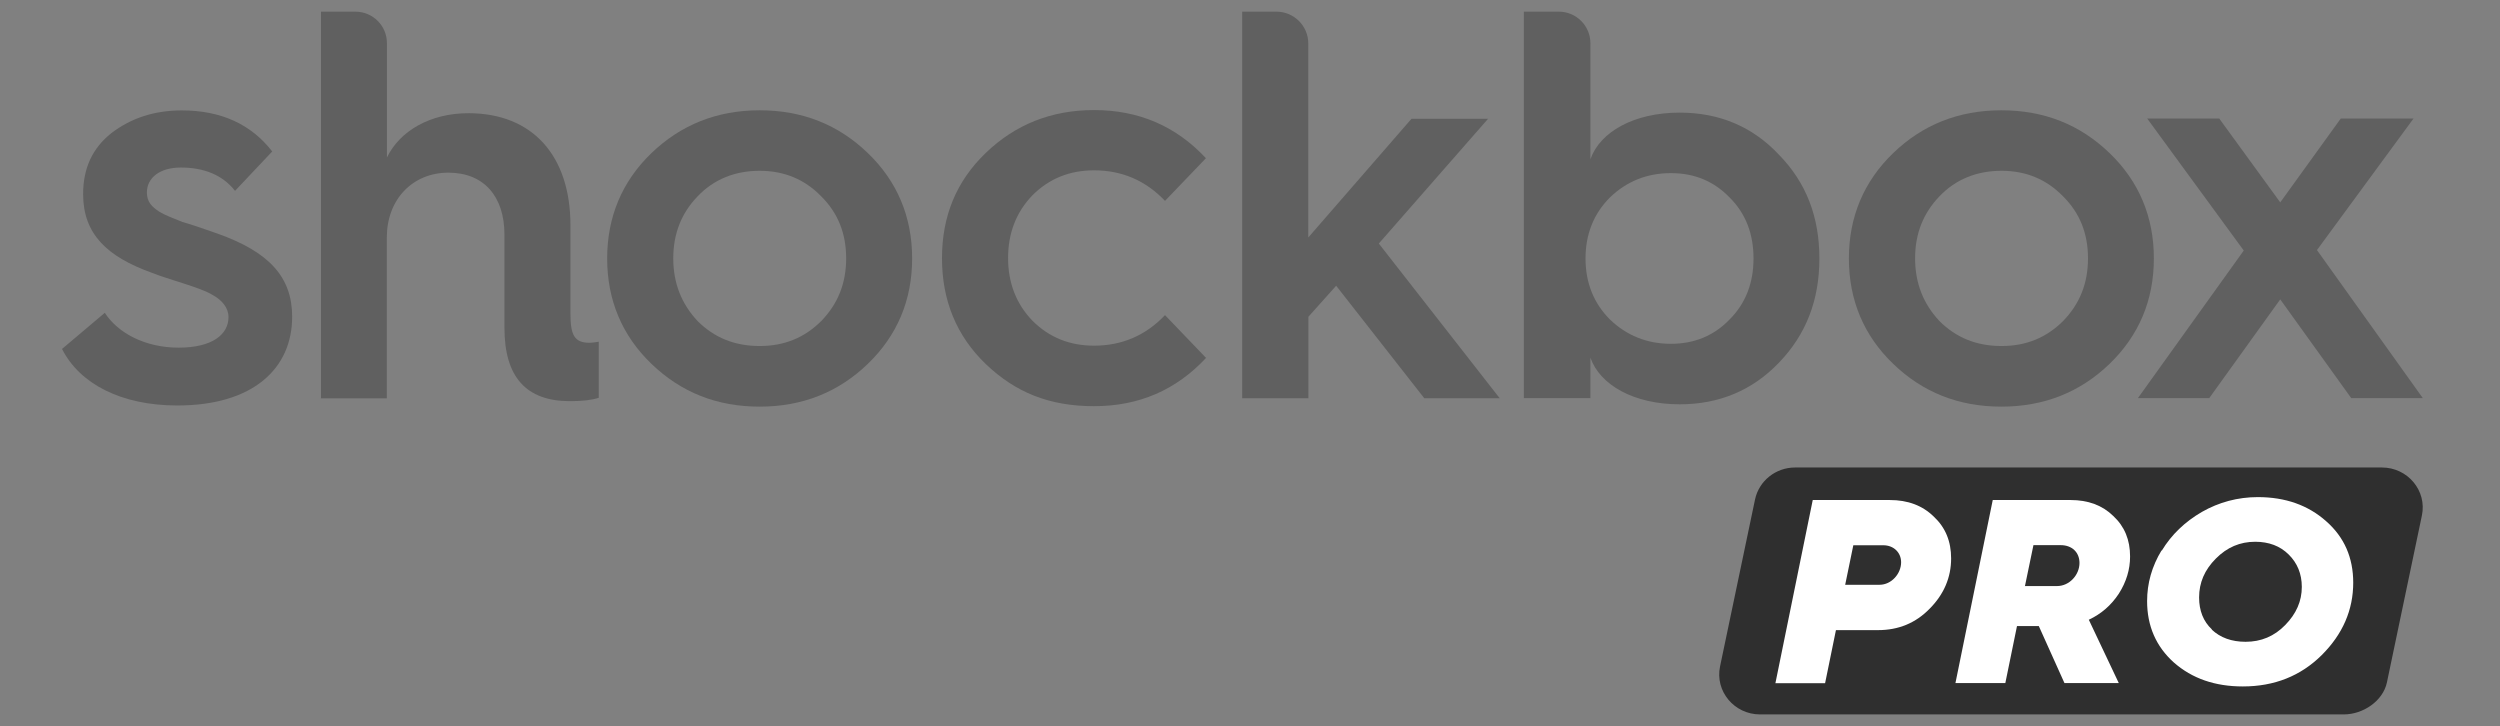 <?xml version="1.0" encoding="UTF-8"?>
<svg id="Livello_1" xmlns="http://www.w3.org/2000/svg" version="1.1" viewBox="0 0 214.44 62.28">
  <rect x="0" y="0" width="214.44" height="62.28" fill="#808080" stroke="none"/>
  <!-- Generator: Adobe Illustrator 29.5.1, SVG Export Plug-In . SVG Version: 2.1.0 Build 141)  -->
  <defs>
    <style>
      .st0 {
        fill: #fff;
      }

      .st1 {
        fill: #606060;
      }

      .st2 {
        fill: #2f2f2f;
      }
    </style>
  </defs>
  <g>
    <path class="st1" d="M8.99,26.83c1.1,1.71,3.43,2.99,6.33,2.99s4.28-1.14,4.28-2.62c0-.81-.57-1.47-1.38-1.91-.53-.33-1.52-.66-2.24-.9-.71-.24-2.14-.66-2.95-.99-3.85-1.38-5.9-3.33-5.9-6.75,0-2.24.81-3.95,2.42-5.23,1.67-1.28,3.67-1.95,6.04-1.95,3.38,0,5.95,1.19,7.76,3.52l-3.19,3.38c-1.05-1.34-2.62-2-4.66-2-1.76,0-2.9.86-2.9,2.14,0,.81.42,1.23,1.1,1.67.38.24,1.34.62,1.95.86.71.19,2.05.66,2.99.99,4.42,1.57,6.42,3.71,6.42,7.14,0,4.42-3.33,7.61-9.85,7.61-4.81,0-8.37-1.85-9.89-4.85l3.67-3.1h0Z"/>
    <path class="st1" d="M27.53,34.15V1h2.96c1.49,0,2.7,1.21,2.7,2.7v9.81c1.1-2.28,3.71-3.8,6.99-3.8,5.52,0,8.75,3.67,8.75,9.61v7.56c0,1.85.33,2.52,1.62,2.52.29,0,.57-.05.81-.09v4.81c-.57.19-1.38.29-2.48.29-3.76,0-5.61-2.09-5.61-6.28v-8c0-3.28-1.76-5.32-4.81-5.32s-5.28,2.28-5.28,5.56v13.8h-5.67,0Z"/>
    <path class="st1" d="M52.08,22.17c0-3.57,1.28-6.61,3.8-9.04,2.52-2.42,5.61-3.67,9.28-3.67s6.75,1.23,9.28,3.67c2.52,2.42,3.8,5.47,3.8,9.04s-1.28,6.61-3.8,9.04-5.61,3.67-9.28,3.67-6.75-1.23-9.28-3.67c-2.52-2.42-3.8-5.47-3.8-9.04ZM70.44,27.54c1.43-1.47,2.14-3.23,2.14-5.38s-.71-3.9-2.14-5.32c-1.43-1.47-3.19-2.19-5.28-2.19s-3.91.71-5.32,2.19c-1.38,1.43-2.09,3.19-2.09,5.32s.71,3.91,2.09,5.38c1.43,1.43,3.19,2.14,5.32,2.14s3.85-.72,5.28-2.14Z"/>
    <path class="st1" d="M103.45,13.56l-3.52,3.67c-1.67-1.76-3.71-2.62-6.09-2.62-2.09,0-3.85.71-5.28,2.14-1.38,1.43-2.09,3.23-2.09,5.38s.71,3.95,2.09,5.38c1.43,1.43,3.19,2.14,5.28,2.14,2.38,0,4.42-.86,6.09-2.62l3.52,3.67c-2.57,2.76-5.76,4.14-9.61,4.14s-6.75-1.19-9.28-3.61c-2.52-2.42-3.76-5.47-3.76-9.08s1.23-6.61,3.76-9.04c2.52-2.42,5.61-3.67,9.28-3.67,3.85,0,7.04,1.38,9.61,4.14h0Z"/>
    <path class="st1" d="M106.55,34.15V1h2.94c1.5,0,2.73,1.22,2.73,2.73v16.64l8.85-10.18h6.57l-9.37,10.7,10.37,13.27h-6.47l-7.56-9.65-2.38,2.66v6.99h-5.68Z"/>
    <path class="st1" d="M130.71,1h3c1.49,0,2.71,1.21,2.71,2.71v9.95c.81-2.33,3.71-4,7.66-4,3.38,0,6.24,1.19,8.51,3.61,2.33,2.38,3.47,5.32,3.47,8.9s-1.14,6.52-3.47,8.94c-2.28,2.38-5.14,3.57-8.51,3.57-3.95,0-6.85-1.67-7.66-4v3.47h-5.71V1ZM148.36,27.4c1.38-1.38,2.05-3.14,2.05-5.23s-.66-3.85-2.05-5.23c-1.34-1.38-2.99-2.09-5.04-2.09s-3.8.71-5.23,2.09c-1.38,1.38-2.09,3.14-2.09,5.23s.71,3.85,2.09,5.23c1.43,1.38,3.19,2.09,5.23,2.09s3.71-.71,5.04-2.09Z"/>
    <path class="st1" d="M158.59,22.17c0-3.57,1.28-6.61,3.8-9.04s5.61-3.67,9.28-3.67,6.75,1.23,9.28,3.67c2.52,2.42,3.8,5.47,3.8,9.04s-1.28,6.61-3.8,9.04-5.61,3.67-9.28,3.67-6.75-1.23-9.28-3.67c-2.52-2.42-3.8-5.47-3.8-9.04ZM176.96,27.54c1.43-1.47,2.14-3.23,2.14-5.38s-.71-3.9-2.14-5.32c-1.43-1.47-3.19-2.19-5.28-2.19s-3.91.71-5.32,2.19c-1.38,1.43-2.09,3.19-2.09,5.32s.71,3.91,2.09,5.38c1.43,1.43,3.19,2.14,5.32,2.14s3.85-.72,5.28-2.14Z"/>
    <path class="st1" d="M183.38,34.15l9.08-12.66-8.28-11.32h6.18l5.23,7.19,5.19-7.19h6.24l-8.28,11.28,9.08,12.7h-6.14l-6.09-8.47-6.09,8.47h-6.14,0Z"/>
  </g>
  <path class="st2" d="M201.05,61.28h-50.08c-2.21,0-3.88-1.99-3.43-4.12l3-14.32c.34-1.59,1.77-2.74,3.43-2.74h50.34c2.21,0,3.88,1.99,3.43,4.12l-3,14.32c-.34,1.59-2.04,2.74-3.7,2.74h.01Z"/>
  <g>
    <path class="st0" d="M152.29,58.59l3.2-15.7h6.6c1.56,0,2.81.47,3.78,1.42,1,.93,1.49,2.12,1.49,3.59,0,1.62-.61,3.07-1.83,4.3-1.2,1.24-2.68,1.85-4.44,1.85h-3.61l-.93,4.55h-4.28.01ZM158.27,50.16h2.95c1.02,0,1.85-.95,1.85-1.93,0-.83-.63-1.46-1.53-1.46h-2.57l-.7,3.4Z"/>
    <path class="st0" d="M167.73,58.59l3.2-15.7h6.67c1.51,0,2.73.45,3.67,1.37.97.9,1.44,2.05,1.44,3.47,0,1.12-.32,2.18-.97,3.2-.66,1-1.51,1.73-2.57,2.23l2.57,5.43h-4.66l-2.2-4.89h-1.87l-1,4.89h-4.28.01ZM173.71,50.27h2.73c1.08,0,1.93-.97,1.93-1.98,0-.9-.63-1.53-1.61-1.53h-2.34l-.73,3.52h.01Z"/>
    <path class="st0" d="M185.43,47.23c.83-1.37,1.98-2.47,3.44-3.32,1.46-.83,3.07-1.27,4.8-1.27,2.37,0,4.32.7,5.86,2.07,1.56,1.37,2.32,3.13,2.32,5.27,0,2.34-.9,4.42-2.71,6.22-1.8,1.78-4.05,2.68-6.76,2.68-2.39,0-4.35-.68-5.91-2.05-1.53-1.37-2.3-3.13-2.3-5.27,0-1.53.41-2.98,1.24-4.35ZM189.71,54c.74.7,1.71,1.05,2.91,1.05,1.32,0,2.46-.47,3.4-1.44.95-.97,1.42-2.05,1.42-3.27,0-1.12-.39-2.05-1.12-2.77-.74-.74-1.71-1.1-2.88-1.1-1.29,0-2.41.47-3.37,1.44-.97.97-1.44,2.07-1.44,3.34,0,1.12.36,2.05,1.1,2.74h0Z"/>
  </g>
</svg>